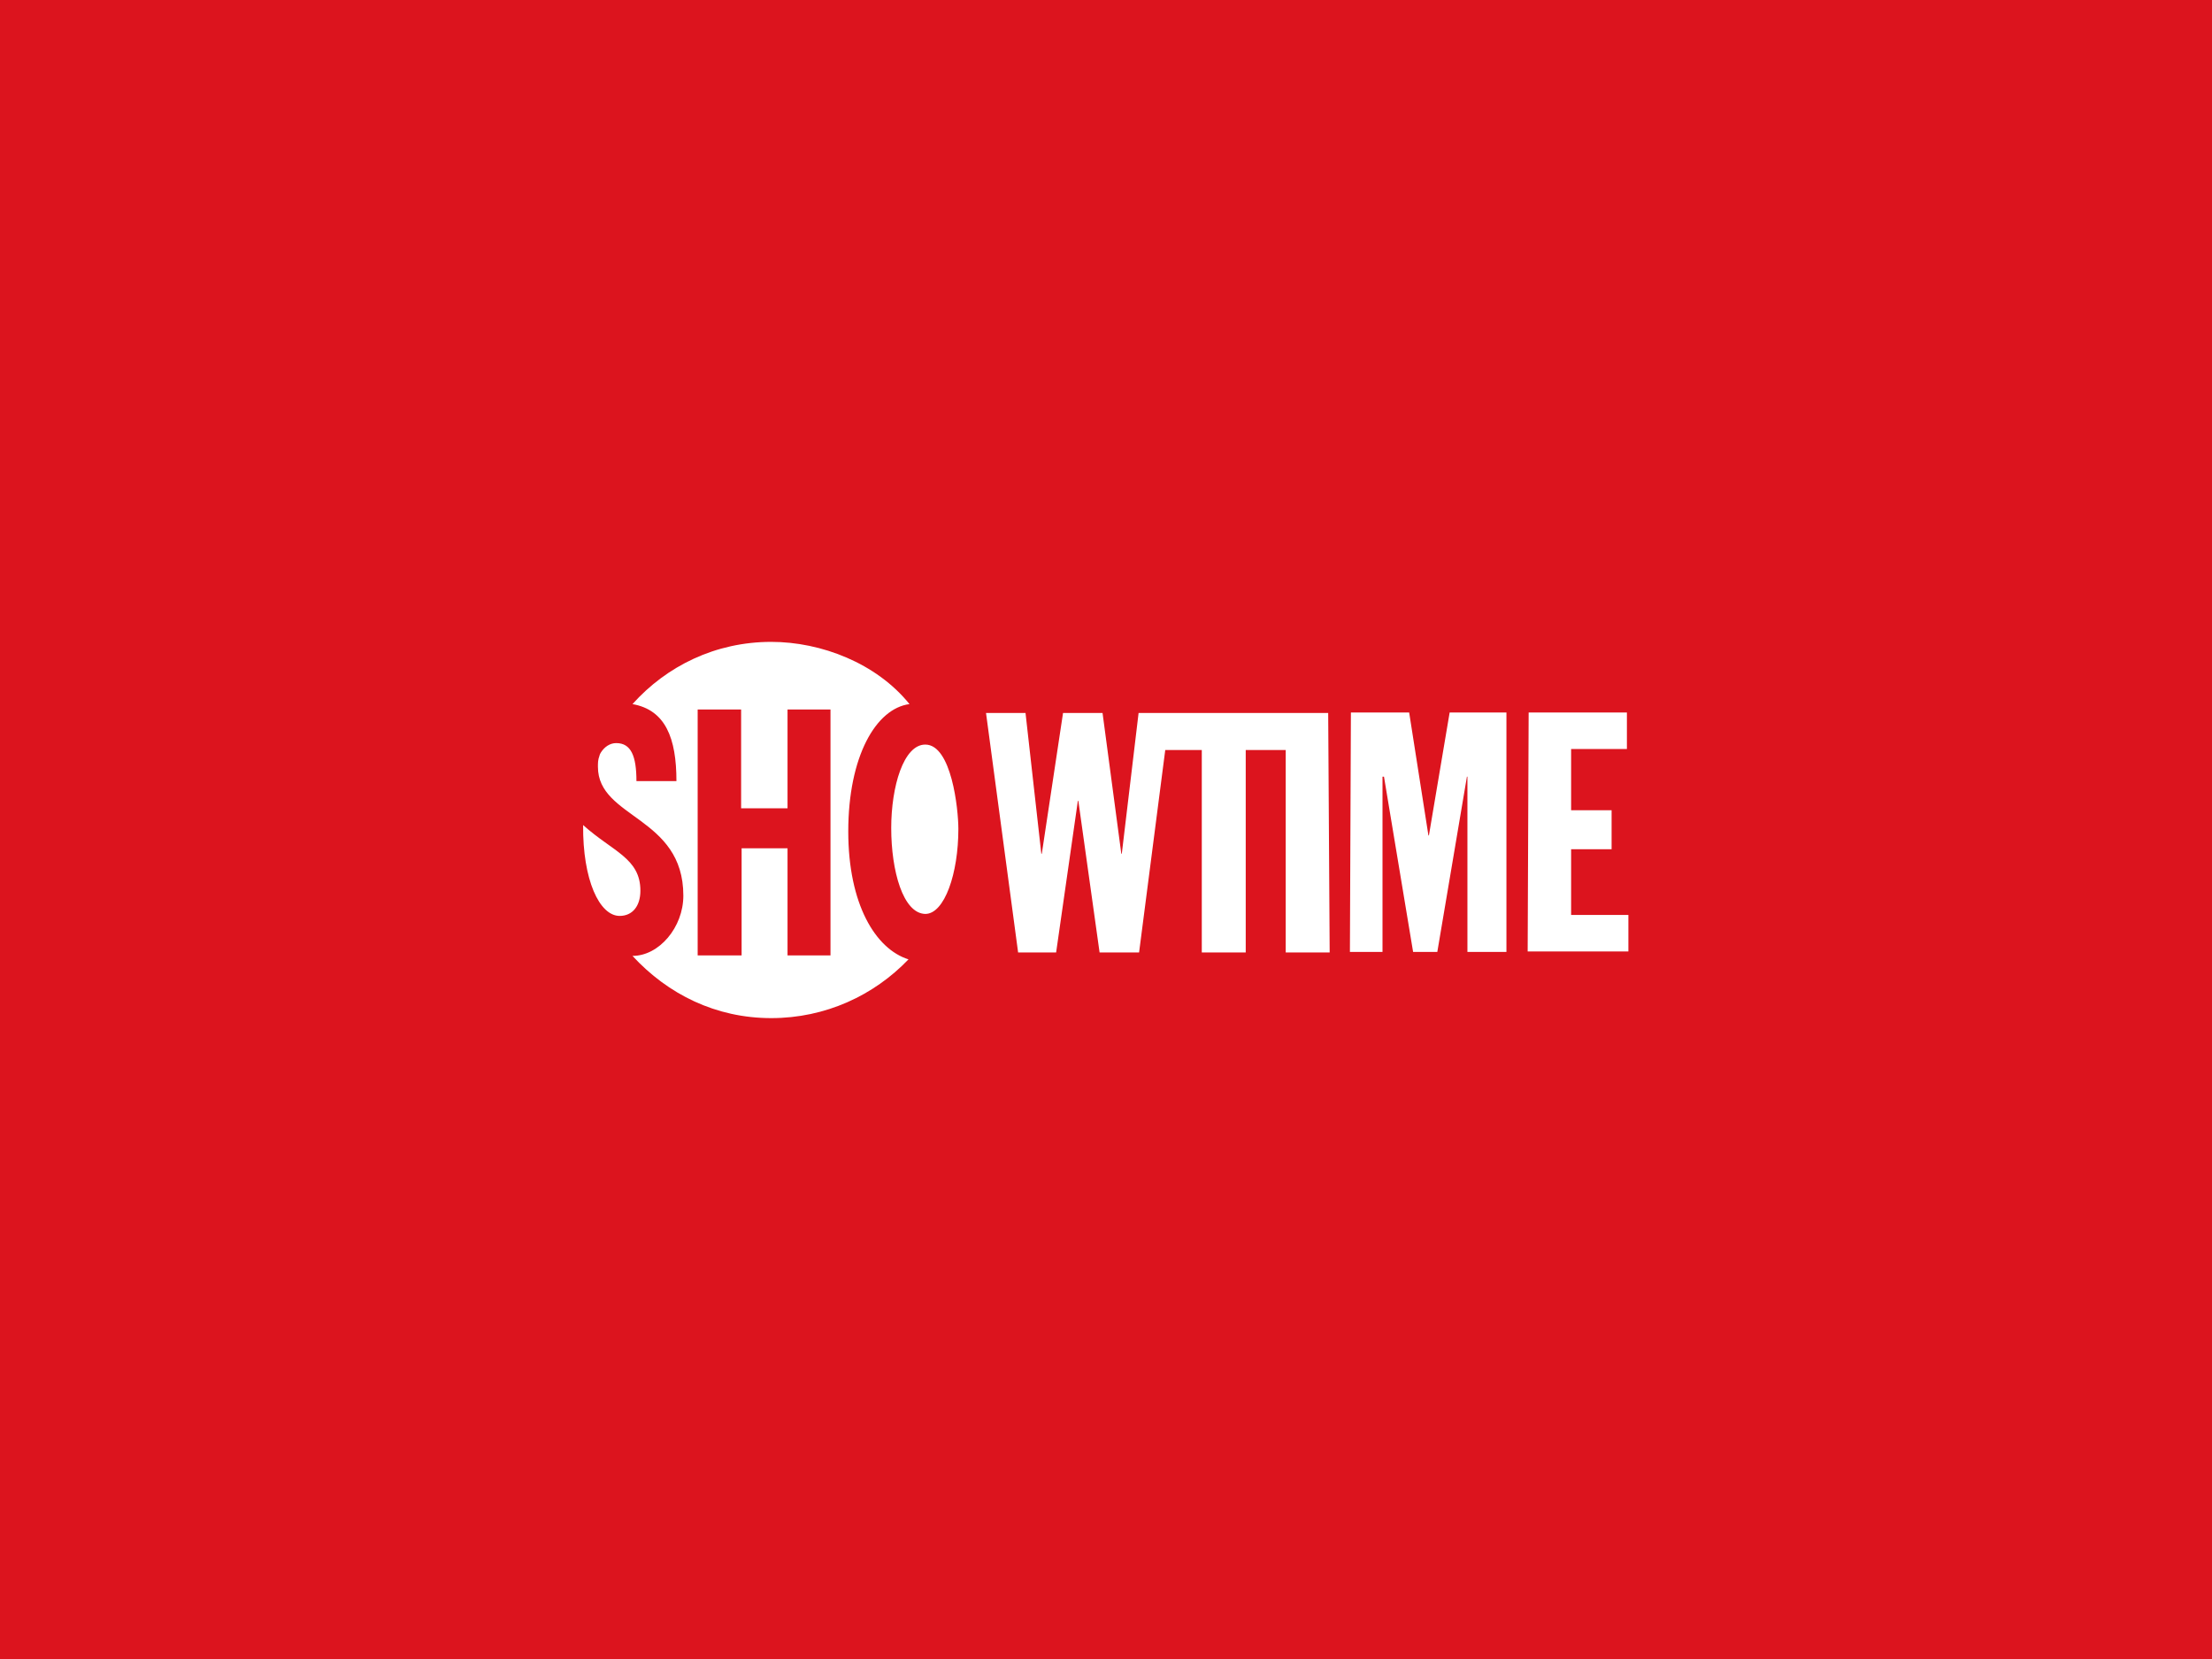 <?xml version="1.0" encoding="utf-8"?>
<!-- Generator: Adobe Illustrator 26.0.1, SVG Export Plug-In . SVG Version: 6.00 Build 0)  -->
<svg version="1.1" id="Layer_1" xmlns="http://www.w3.org/2000/svg" xmlns:xlink="http://www.w3.org/1999/xlink" x="0px" y="0px"
	 viewBox="0 0 448 336" style="enable-background:new 0 0 448 336;" xml:space="preserve">
<style type="text/css">
	.st0{fill:#DC141E;}
	.st1{fill:#FFFFFF;}
</style>
<rect id="background_8_" y="0" class="st0" width="448" height="336"/>
<path id="logo_8_" class="st1" d="M171.8,168.4c0-15.2,5.6-24.9,12.4-25.8c-6.7-8.3-17.9-12.6-28-12.6c-11.3,0-21.2,4.9-28.1,12.6
	c6.7,1.2,8.9,6.9,8.9,15.6h-8.1c0-5.1-1.1-7.7-4.1-7.7c-1.3,0-2.4,0.8-3.1,1.9c-0.1,0.2-0.2,0.3-0.3,0.7c-0.3,0.8-0.3,1.4-0.3,2.2
	c0,10.5,17.3,10,17.3,26.1c0,6.4-4.9,12.2-10.3,12.2c7.2,7.8,16.9,12.6,28.1,12.6c11,0,20.8-4.6,27.8-11.9
	C177.3,192.2,171.8,183.1,171.8,168.4z M168.2,193.5h-8.7v-21.7h-9.3v21.7h-8.9v-49.8h8.8v20h9.4v-20h8.7V193.5L168.2,193.5z
	 M118.1,167.1c6,5.4,11.6,6.7,11.6,13.3c0,3.1-1.6,5.1-4.2,5.1C121.4,185.5,118,178.2,118.1,167.1z M180.5,167.7
	c0-8.4,2.5-16.9,6.9-16.9c5.3,0,6.7,13,6.7,17.1c0,9-2.8,17.2-6.7,17.2C182.9,185,180.5,176.4,180.5,167.7z M269.3,192.9h-8.9v-41
	h-8.1v41h-8.9v-41H236l-5.3,41h-8l-4.3-30.7h-0.1l-4.4,30.7h-7.7l-6.5-48.5h8l3.2,28.5h0.1l4.3-28.5h8l3.8,28.5h0.1l3.4-28.5h38.4
	L269.3,192.9L269.3,192.9z M273.6,144.3h11.8l3.9,24.9h0.1l4.2-24.9h11.5v48.5h-7.9v-35.5h-0.1l-6,35.5h-4.9l-5.9-35.5H280v35.5
	h-6.6L273.6,144.3L273.6,144.3z M309.6,144.3h19.9v7.4h-11.3v12.4h8.2v7.9h-8.2v13.3h11.6v7.4h-20.4L309.6,144.3L309.6,144.3z"/>
</svg>
